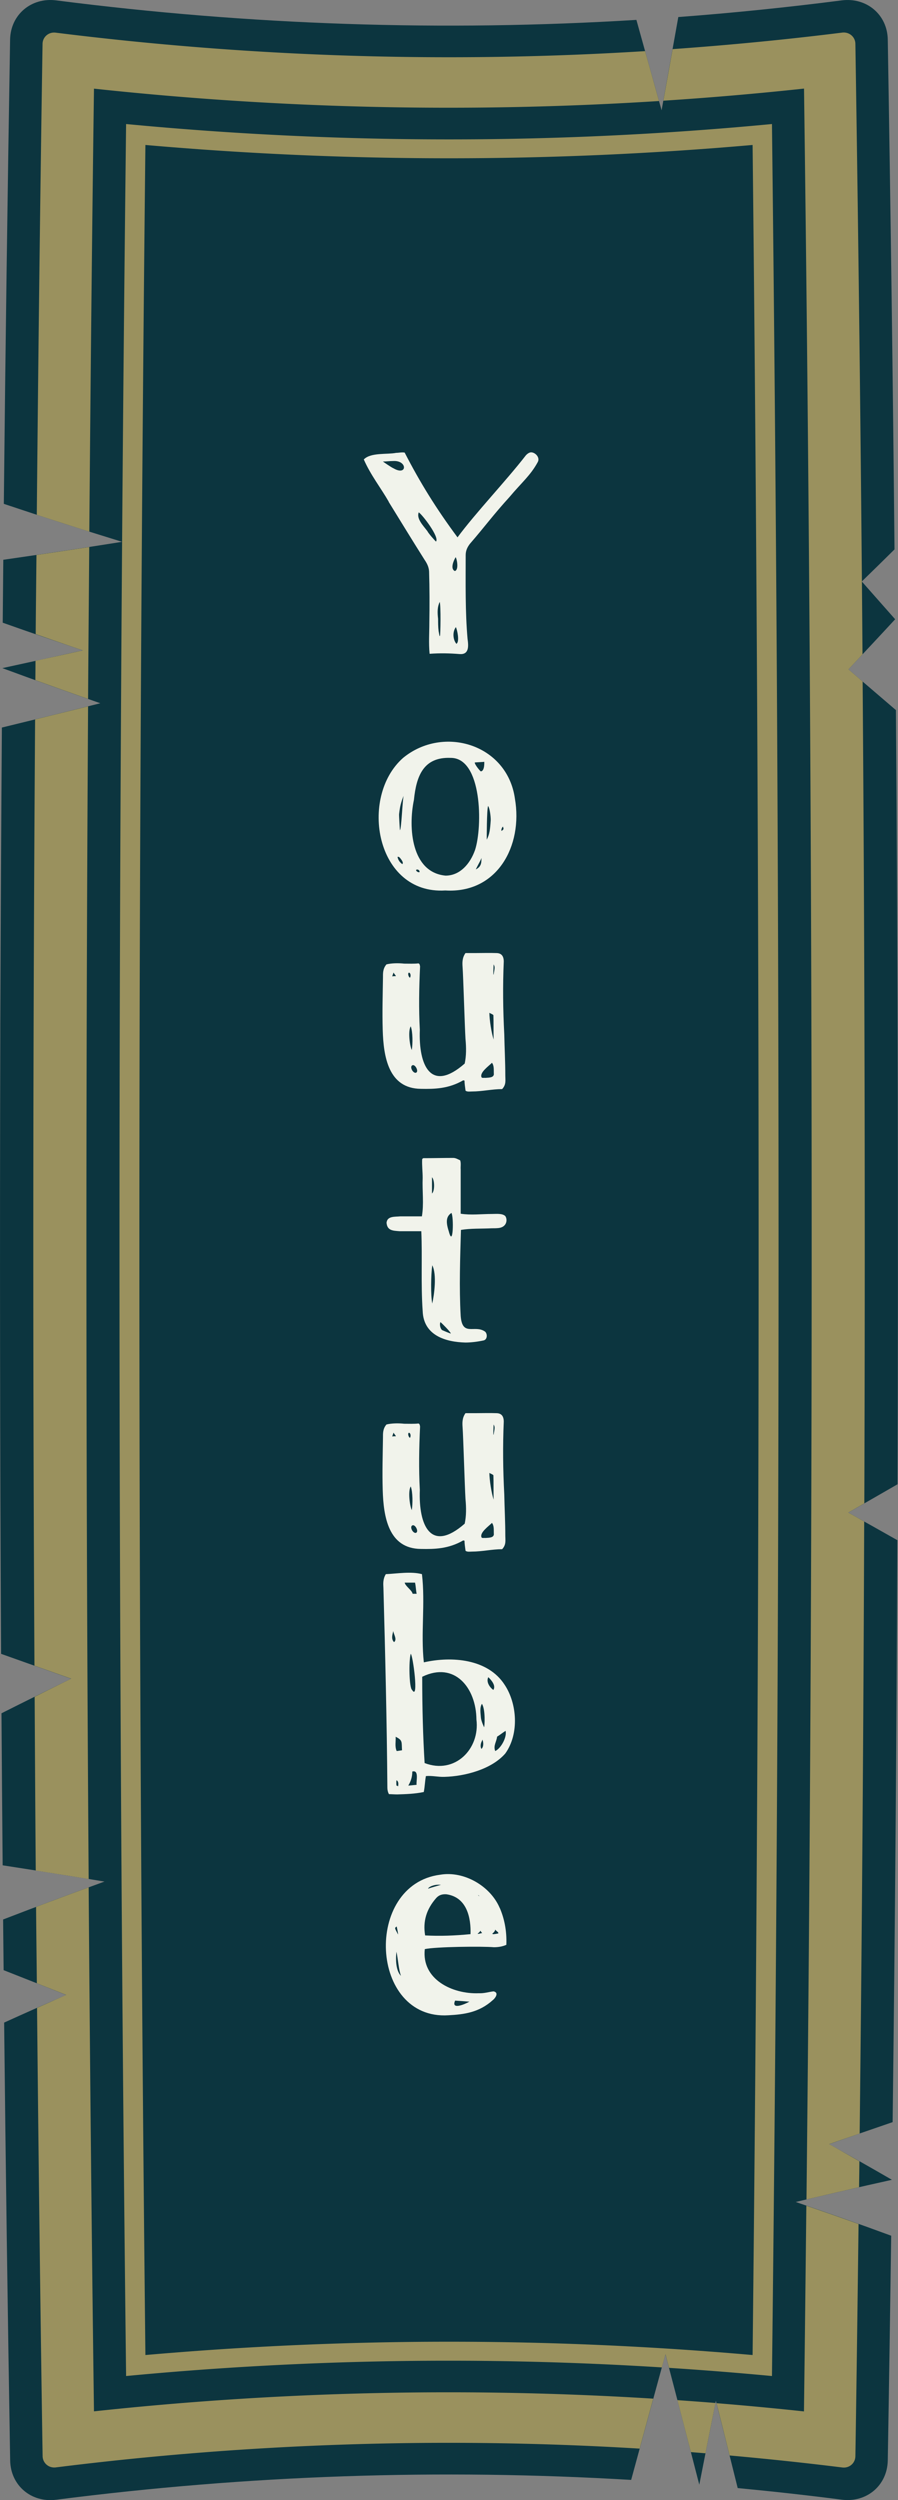 <svg xmlns="http://www.w3.org/2000/svg" data-name="レイヤー 2" viewBox="0 0 138.65 385.79"><rect x="0" y="0" width="138.65" height="385.79" fill="#808080" stroke="none"/><g data-name="レイヤー 1"><path fill="#0c353f" d="M129.96 385.73c-5.35-.69-10.7-1.28-16.06-1.79-1.12-4.5-2.24-8.99-3.37-13.47-.85 4.32-1.71 8.63-2.56 12.95-1.73-6.74-3.47-13.45-5.23-20.13-1.77 6.47-3.53 12.93-5.29 19.39-29.59-1.76-59.18-.74-88.76 3.06-3.85.5-7.05-2.19-7.12-6.05-.38-22.53-.69-45.05-.93-67.58 3.19-1.45 6.39-2.87 9.59-4.26-3.22-1.29-6.45-2.56-9.67-3.83-.03-2.61-.05-5.21-.08-7.82 5.21-2.01 10.43-3.96 15.65-5.85-5.24-.87-10.48-1.7-15.72-2.51-.07-7.82-.13-15.64-.18-23.46 3.58-1.8 7.17-3.58 10.75-5.33-3.6-1.28-7.2-2.56-10.81-3.84-.17-31.74-.21-63.47-.12-95.2 0-1.26 0-2.52.01-3.78.05-14.65.13-29.3.23-43.96 5.07-1.23 10.14-2.48 15.2-3.75-5.05-1.76-10.09-3.56-15.13-5.42 4.15-.9 8.29-1.81 12.43-2.74-4.13-1.39-8.25-2.81-12.37-4.27l.09-9.71c6.12-.88 12.23-1.8 18.34-2.77-6.09-1.87-12.18-3.82-18.26-5.86.25-23.89.57-47.77.97-71.66C1.64 2.25 4.84-.44 8.69.06 38.55 3.89 68.41 4.9 98.26 3.07c1.29 4.65 2.59 9.3 3.89 13.95.86-4.79 1.72-9.59 2.58-14.39 8.41-.63 16.82-1.49 25.22-2.57 3.85-.5 7.06 2.2 7.12 6.05.44 26.22.79 52.44 1.04 78.67-1.68 1.66-3.36 3.31-5.05 4.95 1.71 1.94 3.43 3.89 5.15 5.83-2.4 2.6-4.81 5.17-7.22 7.73l7.34 6.29c.3 39.82.38 79.64.25 119.46-2.54 1.46-5.07 2.92-7.61 4.37 2.53 1.41 5.05 2.83 7.58 4.26-.12 29.93-.36 59.87-.73 89.8-3.27 1.12-6.54 2.25-9.81 3.4 3.24 1.8 6.47 3.63 9.7 5.5-4.96 1.1-9.91 2.24-14.85 3.42 4.92 1.67 9.83 3.4 14.74 5.21-.16 11.56-.33 23.12-.53 34.68-.07 3.86-3.27 6.55-7.12 6.05Z"/><path fill="#9a915e" d="M124.14 372.11c-4.5-.48-9.01-.91-13.51-1.27.68 2.68 1.35 5.38 2.02 8.07 5.8.52 11.6 1.13 17.39 1.85 1.09.14 2.02-.66 2.03-1.74.19-11.94.34-23.89.49-35.83-2.68-.96-5.37-1.9-8.06-2.82-.12 10.58-.23 21.17-.37 31.75ZM133.45 232c.14-42.28.06-84.55-.26-126.83-.73-.63-1.46-1.25-2.19-1.88l2.17-2.32c-.24-31.4-.61-62.8-1.1-94.2-.01-1.08-.95-1.87-2.03-1.74-8.73 1.09-17.46 1.93-26.19 2.55-.47 2.65-.95 5.31-1.43 7.96 7.24-.47 14.48-1.09 21.72-1.87 1.44 108.58 1.56 217.15.38 325.73 2.71-.64 5.41-1.27 8.12-1.89.02-1.33.04-2.67.05-4-1.56-.88-3.11-1.78-4.67-2.65 1.57-.55 3.14-1.09 4.71-1.63.36-31.48.59-62.96.7-94.44-.82-.46-1.64-.93-2.46-1.38.82-.47 1.64-.95 2.47-1.42ZM14.51 372.11c-.36-26.96-.62-53.91-.82-80.87-2.71.99-5.42 2-8.12 3.02.03 3.93.08 7.86.12 11.78 1.51.6 3.03 1.2 4.54 1.8-1.5.65-3 1.34-4.51 2 .23 23.06.5 46.11.86 69.17.02 1.08.95 1.87 2.03 1.74 30.05-3.76 60.1-4.72 90.15-2.9l2.1-7.71a510.738 510.738 0 0 0-86.36 1.96ZM14.51 13.68c29.08 3.13 58.16 3.76 87.24 1.91-.72-2.57-1.43-5.14-2.15-7.7-30.33 1.89-60.66.94-91-2.85-1.08-.14-2.02.66-2.03 1.74-.38 24.22-.66 48.44-.89 72.66 2.7.88 5.41 1.75 8.11 2.6.19-22.79.41-45.57.72-68.36ZM13.78 84.41c-2.72.42-5.43.83-8.15 1.23-.04 4.07-.09 8.14-.12 12.21 2.43.84 4.86 1.7 7.29 2.51-2.44.55-4.88 1.08-7.32 1.61 0 .99-.01 1.99-.02 2.98 2.71.98 5.43 1.95 8.14 2.9.05-7.82.12-15.63.18-23.45ZM13.59 109c-2.72.68-5.45 1.35-8.17 2.02-.33 48.67-.37 97.34-.1 146.01l5.67 2.01c-1.88.92-3.76 1.86-5.64 2.8.05 8.94.1 17.88.17 26.81 2.72.43 5.45.86 8.17 1.31-.43-60.32-.46-120.64-.09-180.95ZM104.59 370.38c.7 2.67 1.39 5.34 2.08 8.01l2.26.18c.51-2.59 1.02-5.17 1.54-7.76-1.96-.16-3.92-.3-5.88-.44Z"/><path fill="#9a915e" d="M119.18 19.14a525.557 525.557 0 0 1-99.71 0c-1.36 115.84-1.36 231.68 0 347.51 27.57-2.62 55.14-3.06 82.72-1.33.19-.68.37-1.36.56-2.04.18.7.36 1.41.55 2.11 5.3.34 10.59.76 15.89 1.26 1.36-115.84 1.36-231.68 0-347.51Zm-2.98 344.27c-31.25-2.74-62.5-2.74-93.75 0-1.24-113.68-1.24-227.36 0-341.04 31.25 2.74 62.5 2.74 93.75 0 1.24 113.68 1.24 227.36 0 341.04Z"/><path fill="#f1f3eb" d="M60.02 77.42c-1.19-2.09-2.79-4.1-3.85-6.52 1.07-1.11 3.61-.74 5-1.02.41 0 .86-.12 1.31-.04 2.34 4.55 4.84 8.61 8.16 13.08 2.75-3.73 7.54-8.77 10.5-12.59.16-.21.53-.53.86-.53.66 0 1.43.82 1.02 1.52-1.11 2.05-2.5 3.16-4.35 5.37-2.54 2.79-3.73 4.47-6.11 7.22-.41.53-.66 1.07-.66 1.76 0 4.31-.08 8.73.29 12.92.16 1.11.25 2.46-1.23 2.34-1.48-.12-2.99-.16-4.63-.04-.16-1.72-.04-3.12-.04-4.84.04-2.5.04-5.33-.04-7.87-.04-.74-.37-1.31-.7-1.8-1.89-2.99-3.69-5.94-5.54-8.94Zm.78-5.13c2.09 1.19 2.13-1.27-.08-1.15-.53 0-1.11.08-1.6.08 0 0 1.27.9 1.68 1.07Zm5.17 9.64c.16.37 1.23 1.56 1.35 1.64.57-.66-2.09-4.14-2.67-4.51-.37.98.66 2.01 1.31 2.87Zm1.92 10.95c-.37.78-.37 1.6-.25 2.62 0 .57 0 1.23.08 1.89.16.82.12.78.21.74.08-.08.16-4.67-.04-5.25Zm2.34-4.76c.7-.21.25-2.09.12-2.13-.33.53-.86 1.8-.12 2.13Zm.16 8.65c-.57.74-.45 1.97.08 2.58.53-.33.12-2.17-.08-2.58ZM79.5 123.22c1.27 7.34-2.75 14.68-10.74 14.19-10.74.66-13.37-14.43-6.52-20.46 6.19-5.08 16.07-2.13 17.26 6.27Zm-17.51 9.47c-.2-.29-.41-.57-.61-.45.08.45.33.82.74 1.11.16-.21.04-.37-.12-.66Zm.37-10c-.45 1.11-.61 1.76-.74 2.91-.04.08.12 2.5.12 2.5.25 0 .41-5.04.61-5.41Zm7.21-5.74c-4.18-.16-5.29 2.79-5.66 6.48-.9 4.3-.41 11.19 4.88 11.69 2.25 0 3.81-1.85 4.55-3.94 1.19-3.61 1.11-14.27-3.77-14.23Zm-5.33 17.3c0 .21.37.41.53.33.08-.29-.33-.53-.53-.33Zm9.06-16.57c0 .33.86 1.35.94 1.35.62-.04.53-1.48.53-1.48-.04.04-1.44.08-1.48.12Zm1.07 14.64c.08-.12-.08.21-.25.57-.25.45-.49.94-.66 1.27 1.03-.49.82-1.31.9-1.84Zm.78-2.75c.45-.82.53-1.64.62-3.03 0-.66-.16-1.84-.41-2.17-.21.53-.21 5.17-.21 5.21Zm2.3-1.35c.08-.08.33-.21.29-.37-.04-.21-.08-.29-.08-.29-.16.08-.33.57-.21.66ZM59.65 148.82c.82-.21 1.93-.21 2.75-.12.7 0 1.56.04 2.21-.04.25.08.21.41.25.45-.16 3.36-.21 6.6-.04 9.8-.21 5.49 1.68 9.8 6.93 5.21.25-1.19.25-2.42.12-3.81-.12-2.01-.33-9.43-.45-11.11-.04-.61-.08-1.39.45-2.13h1.44c1.07 0 2.3-.04 3.32 0 .78 0 1.15.45 1.15 1.31-.16 3.73-.12 7.46.08 11.23.04 2.09.16 4.26.16 6.4 0 .7.16 1.35-.49 2.05-1.56 0-3.08.37-4.67.37-.29 0-.7.08-.98-.12-.08-.62-.16-1.11-.16-1.56-.04 0-.12-.04-.21-.04-2.26 1.31-4.43 1.35-6.52 1.31-5.04-.04-5.78-5-5.9-9.1-.08-2.71 0-5.37.04-8.08 0-.61-.04-1.35.53-2.01Zm.86 1.85c.16-.04.57-.04.62-.04-.04-.12-.37-.49-.37-.57 0 .04-.12.37-.21.61h-.04Zm2.79.2c.16-.21.12-.74-.16-.78-.25.08-.04.74.16.78Zm.12 7.51c-.45.66-.16 3.03.16 3.65.16-.98.16-2.79-.16-3.65Zm.33 5.98c-.57.12-.08 1.19.41 1.19.57-.08.04-1.23-.41-1.19Zm10.58 1.81c.04.25.37.12.61.16.74-.04 1.23-.08 1.31-.53-.04-.66.08-1.31-.29-1.8-.53.53-1.84 1.44-1.64 2.17Zm1.23-9.89c0 1.07.33 3.16.66 4.14-.04-.86 0-2.87-.04-3.77-.12-.16-.57-.29-.62-.37Zm.61-5.94s.12.2.04.08c.21-1.15.21-1.23 0-1.6 0 .25-.04.9-.04 1.52ZM59.69 188.64c.12-1.02 1.35-.86 2.09-.94h3.36c.33-1.97.04-3.85.12-5.95 0-.94-.12-1.89-.08-2.83 0-.08.12-.2.21-.2 1.52 0 3.08-.04 4.59-.04.37 0 .7.2 1.07.37.16.45.04.98.08 1.39v6.85c1.56.25 3.2.04 4.84.04.62 0 1.6-.12 2.05.33.37.53.25 1.68-1.02 1.84-.37.04-.7.04-1.07.04-1.64.08-3.24 0-4.76.25-.12 4.39-.29 8.81-.04 13.28.25 3.28 2.17 1.27 3.77 2.42.37.33.37 1.19-.21 1.35-.98.21-1.97.33-2.83.33-3.03-.08-6.48-1.07-6.6-4.88-.29-4.14-.04-8.32-.21-12.3h-3.36c-1.03-.08-1.93-.08-2.01-1.35Zm7.05 12.51c.29-1.27.74-4.51 0-5.9-.21 1.48-.25 4.67 0 5.9Zm-.04-16.98c.45-.37.41-2.13 0-2.5v2.5Zm1.56 21.08c.08.04 1.23.53 1.35.53-.04-.25-1.39-1.6-1.6-1.76-.16.25-.08.94.25 1.23ZM69.29 190c.7 2.71.78-2.3.41-2.83-.66.45-.98 1.11-.41 2.83ZM59.65 219.82c.82-.21 1.93-.21 2.75-.12.7 0 1.56.04 2.21-.04.25.08.21.41.25.45-.16 3.36-.21 6.6-.04 9.8-.21 5.49 1.68 9.8 6.93 5.21.25-1.19.25-2.42.12-3.81-.12-2.01-.33-9.43-.45-11.11-.04-.61-.08-1.39.45-2.13h1.44c1.07 0 2.3-.04 3.32 0 .78 0 1.15.45 1.15 1.31-.16 3.73-.12 7.46.08 11.23.04 2.09.16 4.26.16 6.4 0 .7.16 1.35-.49 2.05-1.56 0-3.08.37-4.67.37-.29 0-.7.08-.98-.12-.08-.62-.16-1.11-.16-1.56-.04 0-.12-.04-.21-.04-2.26 1.31-4.43 1.35-6.52 1.31-5.04-.04-5.78-5-5.9-9.1-.08-2.71 0-5.37.04-8.08 0-.61-.04-1.35.53-2.01Zm.86 1.85c.16-.04.57-.04.62-.04-.04-.12-.37-.49-.37-.57 0 .04-.12.37-.21.61h-.04Zm2.79.2c.16-.21.12-.74-.16-.78-.25.08-.04.74.16.78Zm.12 7.51c-.45.66-.16 3.03.16 3.65.16-.98.16-2.79-.16-3.65Zm.33 5.98c-.57.12-.08 1.19.41 1.19.57-.08.04-1.23-.41-1.19Zm10.58 1.81c.04.25.37.12.61.16.74-.04 1.23-.08 1.31-.53-.04-.66.08-1.31-.29-1.8-.53.53-1.84 1.44-1.64 2.17Zm1.23-9.89c0 1.07.33 3.16.66 4.14-.04-.86 0-2.87-.04-3.77-.12-.16-.57-.29-.62-.37Zm.61-5.94s.12.2.04.08c.21-1.15.21-1.23 0-1.6 0 .25-.04.9-.04 1.52ZM59.2 245.04c-.04-.7-.08-1.39.37-2.13 1.76-.08 3.89-.45 5.58 0 .53 4.55-.2 9.1.29 13.61 4.35-.98 9.88-.53 12.46 3.44 1.93 2.87 2.3 7.58.12 10.62-2.13 2.46-6.27 3.53-9.39 3.61-.98.04-1.89-.21-2.87-.12-.16.86-.16 1.6-.33 2.46-1.39.29-2.79.33-4.1.37-.45 0-.86-.04-1.27-.04-.16-.25-.25-.66-.25-.94-.08-10.25-.33-20.62-.61-30.87Zm1.64 8.36c.53-.41-.08-1.23-.12-1.72-.12.53-.37 1.23.12 1.72Zm.41 16.81c.25-.04.53-.08.82-.12-.08-1.35.12-1.52-.98-2.09.04.74-.16 1.52.16 2.21Zm-.04 4.51s-.04.37 0 .82c.12 0 .16.04.25.12.08-.33.08-.82-.25-.94Zm1.27-30.5c.12.57 1.11 1.15 1.23 1.72h.62c-.12-.57-.12-1.15-.25-1.72h-1.6Zm.57 31.32c.45-.04.82-.08 1.27-.12-.08-.62.41-2.34-.66-2.05 0 .78-.21 1.48-.62 2.17Zm.58-14.76c1.07 1.76.12-5.37-.21-5.58-.33 1.07-.25 5.29.21 5.58Zm1.56-2.05c0 4.88.12 9.23.37 13.33 4.67 1.8 8.57-2.17 8-6.72-.04-4.88-3.36-9.02-8.36-6.6Zm9.06 6.32c.04.53.49 1.48.49 1.48.08-.04.25-2.71-.33-3.61-.37.57-.21 1.44-.16 2.13Zm.24 3.4s-.04.04-.04.12c-.25.45-.33.94-.12 1.31.37-.33.33-.98.16-1.44Zm1.68-7.67c.45-.66-.33-1.56-.78-1.97-.37.74.25 1.6.78 1.97Zm.29 9.43c.94-.45 1.84-2.21 1.6-3.12-.45.29-.86.62-1.31.9-.08.78-.62 1.39-.29 2.21ZM77.16 294.41c.66 1.52 1.11 3.44 1.02 5.7-.57.25-1.19.37-1.93.37-1.76-.16-9.02-.08-10.66.29-.53 4.67 4.26 6.97 8.32 6.81.86.04 1.56-.21 2.3-.29.94.21.16 1.15-.12 1.35-2.13 1.93-4.47 2.21-6.85 2.34-12.18.78-13.12-20.17-1.27-21.69 3.69-.62 7.75 1.76 9.18 5.12Zm-15.7 4.1c.04-.08-.21-1.23-.21-1.23-.33.25-.37.16.21 1.23Zm.45 6.39c-.37-1.03-.45-2.62-.7-3.73-.16 1.39-.04 2.99.7 3.73Zm7.01-12.59c-.66-.04-1.15.12-1.56.57-1.52 1.72-2.09 3.61-1.72 5.78 2.34.12 4.55.04 7.01-.2.08-2.46-.53-5.7-3.73-6.15Zm-2.83-.86c.29-.12 1.76-.53 2.05-.62.08.04-.12 0-.45 0-.66 0-1.48.29-1.6.62Zm6.39 17.43c-.53-.04-1.48-.12-2.21-.16-.66 1.48 1.48.57 2.21.16Zm1.97-10.58c-.74-.78.29-.66-.7.08.04.12.49-.08.7-.08Zm-.65-5.86s.16.16.21.16c0 0 .04-.04 0 0 0-.04-.12-.12-.16-.16 0 0-.08.04-.04 0Zm3.11 5.74c-1.07-.82.12-.62-.9.21-.08-.04.08.08.16.08.45-.04.74-.12.78-.12l-.04-.16Z"/></g></svg>